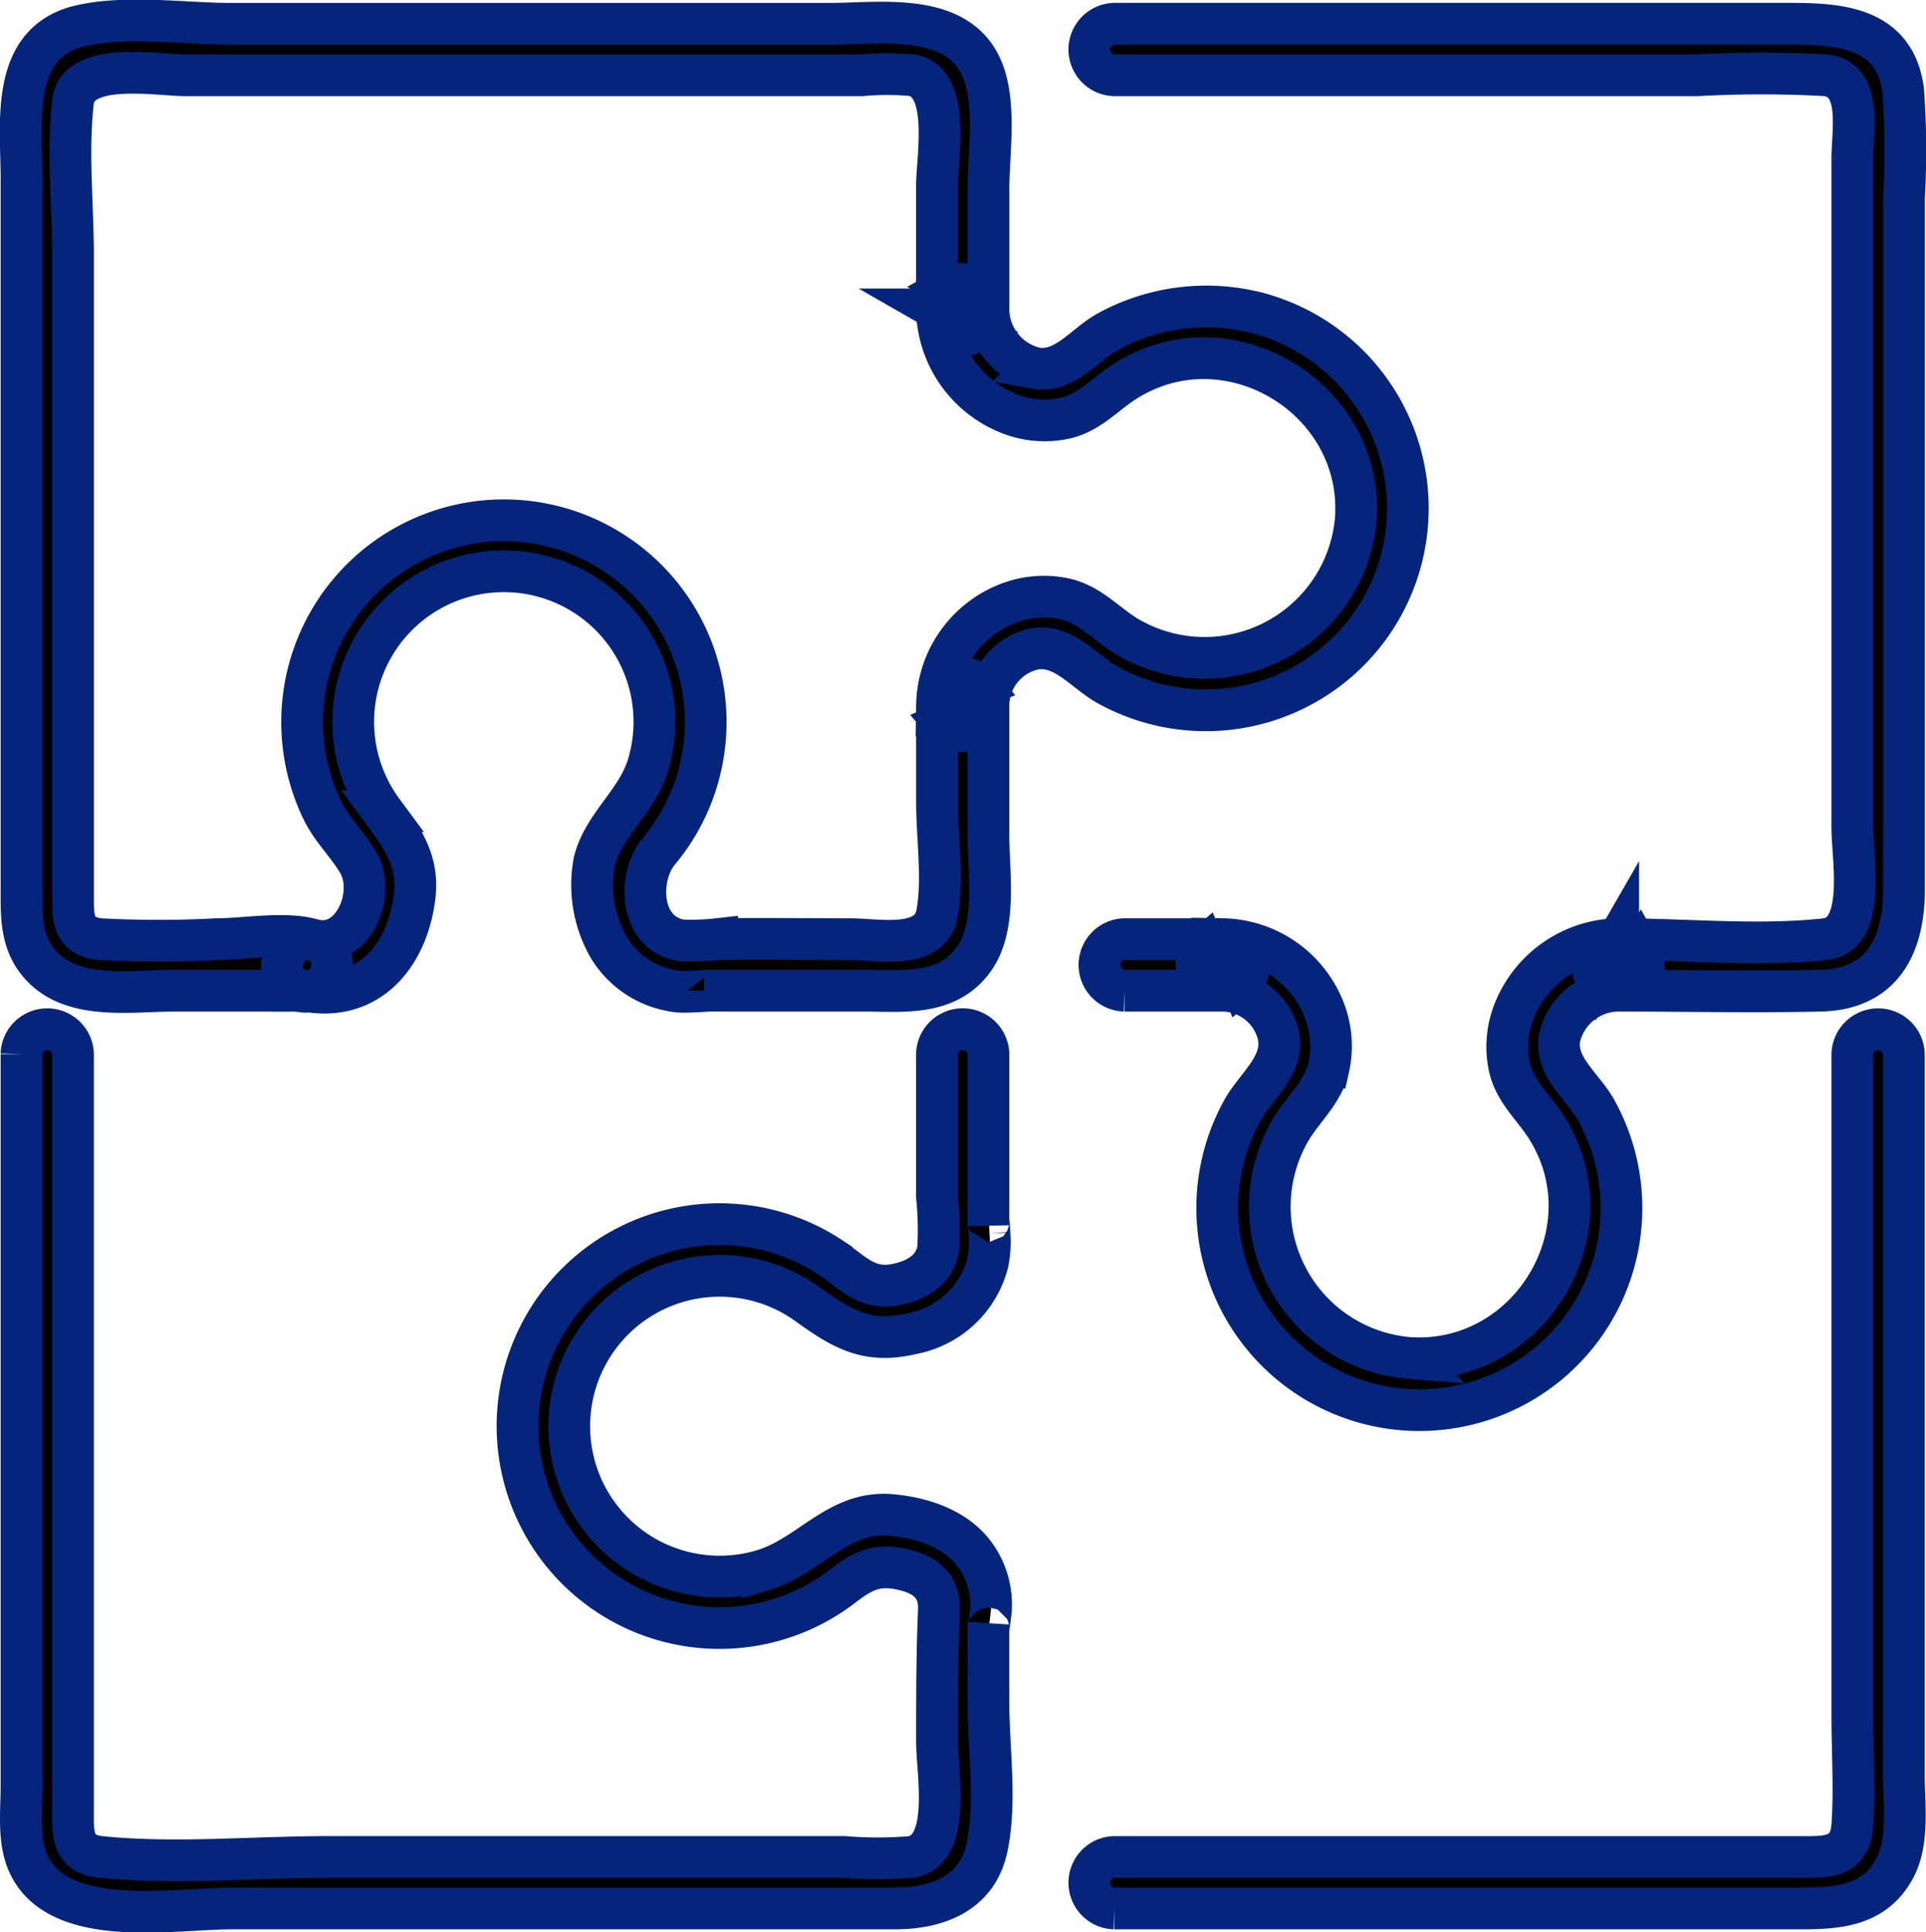 <svg xmlns="http://www.w3.org/2000/svg" width="138.542" height="139.003" viewBox="0 0 138.542 139.003">
  <g id="Icon_2___Puzzle___Consulting_Services" data-name="Icon 2 _ Puzzle _ Consulting Services" transform="translate(1.487 1.47)">
    <path id="Path_241" data-name="Path 241" d="M20.118,69.732c4.719,1.1,7.663-2.286,8.216-6.662.328-2.591-.835-4.2-2.292-6.177a10.831,10.831,0,1,1,19.089-3.331c-.794,2.653-3.214,4.312-3.87,6.95a9.022,9.022,0,0,0,1,6.1,6.676,6.676,0,0,0,5.184,3.264c.414.033,2.814-.106,1.722-.078.408-.01.817,0,1.225,0H60.551c2.854,0,6.027.422,7.966-2.2,1.748-2.363,1.1-6.263,1.1-9.018V49.249L66.452,50.56l0,0c1.109,1.321,3.081.156,3.166-1.312a4.175,4.175,0,0,1,3.234-4.018c2.16-.434,3.656,1.658,5.388,2.6A14.536,14.536,0,1,0,89,21.051,14.775,14.775,0,0,0,78.19,22.394c-1.67.927-3.112,3-5.189,2.619a4.378,4.378,0,0,1-3.383-4.223,1.882,1.882,0,0,0-2.789-1.6h0l2.789,1.6V12.218c0-2.534.522-5.8-.291-8.27C67.784-.74,61.956.242,58.128.242H15.167c-3.39,0-7.436-.619-10.79.124C-.848,1.524.061,7.407.061,11.407V62.331c0,2.018-.1,4.006,1.39,5.643C3.766,70.522,7.94,69.8,11.028,69.8h6.408c.716,0,1.434.021,2.15,0,.419-.012,1.457.223.532-.066,2.283.715,3.259-2.864.986-3.576-2.011-.629-4.943-.066-7.013-.066a79.117,79.117,0,0,1-8.373,0c-2.061-.223-1.949-1.676-1.949-3.192V16.966c0-3.618-.422-7.521,0-11.12.345-2.946,6.047-1.9,8.113-1.9H60.506a20.182,20.182,0,0,1,3.631,0c2.815.551,1.772,5.927,1.772,8.014v8.827a1.879,1.879,0,0,0,2.79,1.6h0l-2.79-1.6A8.2,8.2,0,0,0,70.9,28.2a6.9,6.9,0,0,0,4.3.4c1.714-.427,2.768-1.685,4.2-2.607,7.377-4.752,17.192,1.124,16.645,9.813a10.919,10.919,0,0,1-16.59,8.439c-1.456-.927-2.556-2.2-4.289-2.621a7.141,7.141,0,0,0-4.393.415,7.986,7.986,0,0,0-4.858,7.211l3.165-1.311,0,0c-1.065-1.269-3.165-.2-3.165,1.312v7.032c0,2.508.46,5.5,0,7.97-.493,2.654-4.238,1.838-6.282,1.838-3.175,0-6.354-.043-9.53,0a16.468,16.468,0,0,1-2.587.085c-3.035-.511-3.129-4.53-1.642-6.364A14.516,14.516,0,1,0,20.4,52.588a14.5,14.5,0,0,0,1.28,4.192c.689,1.436,1.8,2.449,2.592,3.784,1.32,2.215-.322,6.256-3.167,5.592-2.322-.542-3.313,3.033-.986,3.576" transform="translate(-0.001 0)" stroke="#05257d" stroke-width="3"/>
    <path id="Path_242" data-name="Path 242" d="M90.958,69.834h7.064q-.656-1.583-1.311-3.165l0,0c-1.321,1.109-.156,3.081,1.311,3.165a4.175,4.175,0,0,1,4.018,3.235c.434,2.159-1.657,3.656-2.6,5.388a14.539,14.539,0,1,0,25.441-.051c-.927-1.671-2.995-3.112-2.618-5.189a4.377,4.377,0,0,1,4.222-3.383,1.882,1.882,0,0,0,1.6-2.79v0q-.8,1.4-1.6,2.79c4.847,0,9.707.111,14.553,0,4.512-.1,6-3.358,6-7.269V12.783a60.3,60.3,0,0,0-.058-7.7c-.656-5.026-5.411-4.809-9.2-4.809H90.23a1.855,1.855,0,0,0,0,3.708h41.932a84.51,84.51,0,0,1,9.244,0c2.67.3,1.915,4.012,1.915,5.95V58.179c0,2.111,1.04,7.622-1.948,7.947-4.846.526-10.014,0-14.893,0a1.879,1.879,0,0,0-1.6,2.79v0q.8-1.4,1.6-2.79a8.206,8.206,0,0,0-7.408,4.985,6.915,6.915,0,0,0-.4,4.3c.427,1.714,1.685,2.768,2.607,4.2,4.753,7.378-1.123,17.193-9.813,16.645a10.919,10.919,0,0,1-8.439-16.59c.927-1.455,2.2-2.556,2.622-4.288a7.144,7.144,0,0,0-.415-4.394,7.989,7.989,0,0,0-7.212-4.858l1.312,3.166,0,0c1.27-1.065.2-3.165-1.311-3.165H90.958a1.855,1.855,0,0,0,0,3.708" transform="translate(-11.565 -0.036)" stroke="#05257d" stroke-width="3"/>
    <path id="Path_243" data-name="Path 243" d="M90.23,146.739h48.48c2.963,0,6.1.149,7.707-2.982.981-1.915.612-4.589.612-6.671V85.28a1.855,1.855,0,0,0-3.708,0v47.635c0,2.587.176,5.244,0,7.826-.168,2.457-2,2.291-3.9,2.291H90.23a1.855,1.855,0,0,0,0,3.708" transform="translate(-11.565 -10.916)" stroke="#05257d" stroke-width="3"/>
    <path id="Path_244" data-name="Path 244" d="M.063,85.279v52.628c0,1.7-.243,3.733.385,5.348,1.973,5.071,10.485,3.484,14.721,3.484h47.72c2.968,0,5.878-1.024,6.606-4.315.721-3.261.124-7.166.124-10.472,0-1.772-.011-3.545,0-5.316,0-.14-.009-.283,0-.423-.073,1.117.163-.684.18-1.008a6.086,6.086,0,0,0-1.087-3.819c-1.351-1.938-3.793-2.745-6.068-2.953-3.851-.351-5.853,2.962-9.29,3.983a10.817,10.817,0,1,1,3.217-19.172c2.526,1.822,4.316,2.907,7.535,2.142a6.952,6.952,0,0,0,5.465-5.109,7.592,7.592,0,0,0,.122-2.1c-.021-.527-.09-1.286-.074-.556-.012-.582,0-1.165,0-1.746v-10.6a1.855,1.855,0,0,0-3.708,0V95.49A24.971,24.971,0,0,1,66,99.29c-.278,1.587-1.651,2.3-3.079,2.569-2.048.389-3.048-.859-4.591-1.91a14.529,14.529,0,1,0,.868,23.55c1.421-1.085,2.412-1.561,4.226-1.152,1.63.368,2.7,1.151,2.627,2.941-.136,3.148-.136,6.312-.136,9.476,0,2.18,1.088,7.755-1.843,8.267a29.468,29.468,0,0,1-4.837,0H22.112c-5.349,0-11.015.542-16.344,0-2.158-.218-2-1.826-2-3.427V85.279a1.855,1.855,0,0,0-3.708,0" transform="translate(-0.003 -10.916)" stroke="#05257d" stroke-width="3"/>
  </g>
</svg>
